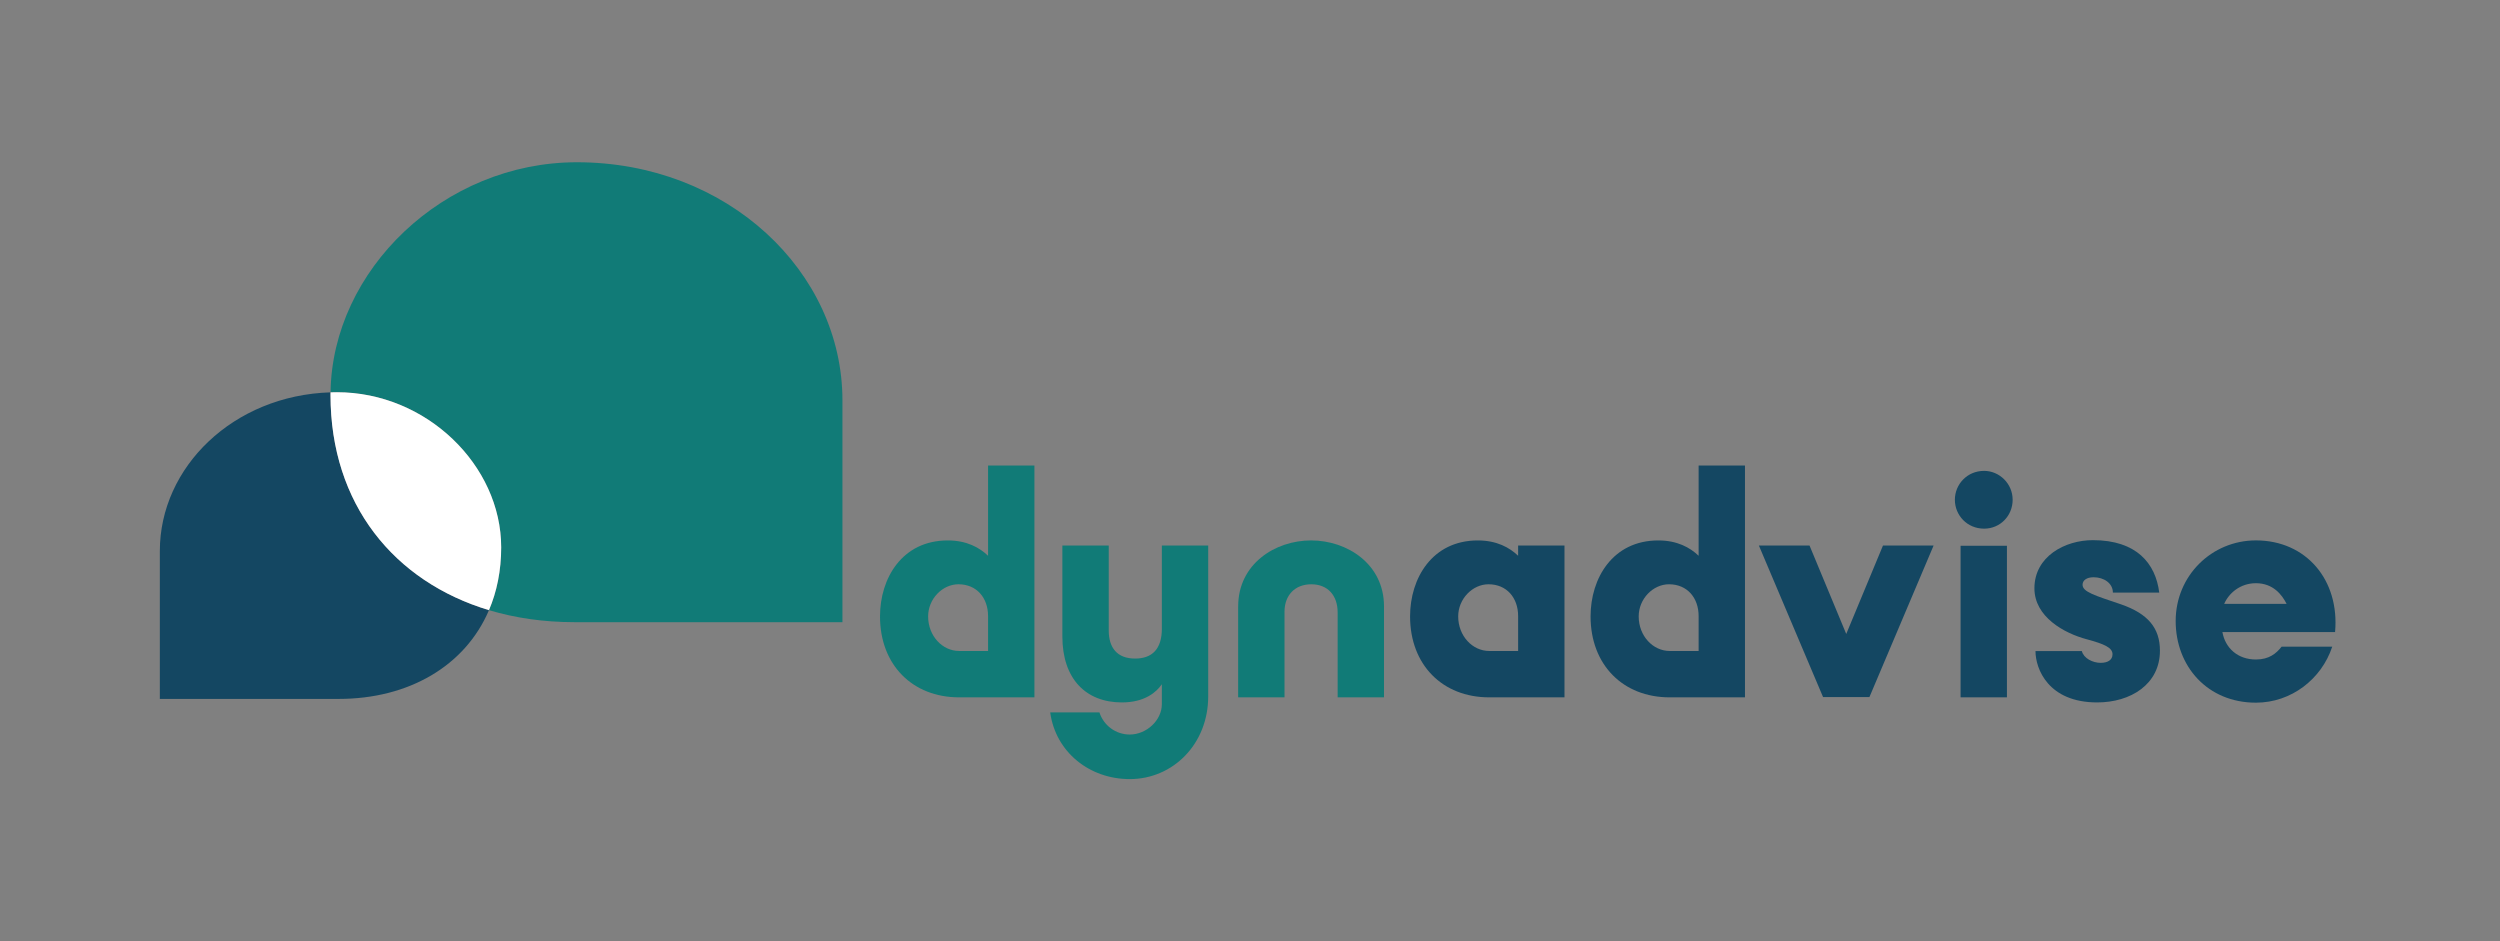 <svg xmlns="http://www.w3.org/2000/svg" id="Calque_1" data-name="Calque 1" viewBox="0 0 1330.92 501.15"><rect x="0" y="0" width="1330.92" height="501.15" fill="#808080" stroke="none"/><defs><style>      .cls-1 {        fill: #144762;      }      .cls-1, .cls-2, .cls-3 {        stroke-width: 0px;      }      .cls-2 {        fill: #117b77;      }      .cls-3 {        fill: #fff;      }    </style></defs><g><path class="cls-2" d="M659.15,322.82v48.41h24.68v-45.56c0-8.73,5.51-14.62,14.24-14.62s14.05,5.89,14.05,15v45.18h24.68v-48.41c0-22.59-19.65-35.12-38.82-35.12s-38.82,12.53-38.82,35.12Z"></path><polygon class="cls-1" points="982.88 337.5 963.33 290.42 936.37 290.42 970.54 371.1 995.22 371.1 1029.39 290.42 1002.44 290.42 982.88 337.5"></polygon><path class="cls-1" d="M1118.37,352.88c-4.37,0-9.11-2.47-10.06-6.27h-24.68c0,9.49,6.83,27.34,32.84,27.34,17.85,0,33.41-9.68,33.41-27.53,0-12.15-6.45-19.74-20.69-24.68-14.05-4.75-20.5-6.64-20.5-10.44,0-2.28,2.09-3.99,5.89-3.99,5.51,0,10.25,3.23,10.25,8.16h24.68c-1.9-15.38-11.96-27.91-35.31-27.91-15,0-31.14,8.73-31.14,25.63,0,15.19,15.76,23.92,27.91,27.15,9.11,2.47,13.67,4.37,13.67,7.97,0,3.23-2.85,4.56-6.27,4.56h0Z"></path><path class="cls-1" d="M1056.28,281.44c8.54,0,15.19-6.83,15.19-15.38s-7.02-15.38-15.19-15.38c-9.11,0-15.57,7.21-15.57,15.38s6.45,15.38,15.57,15.38h0Z"></path><polygon class="cls-1" points="1068.43 290.55 1043.75 290.55 1043.75 315.23 1043.75 315.23 1043.75 371.24 1068.43 371.24 1068.43 290.55"></polygon><path class="cls-1" d="M1200.98,287.69c-23.54,0-42.72,18.8-42.72,42.91s16.9,43.48,42.72,43.48c18.8,0,34.93-12.53,40.63-29.81h-26.96c-2.85,3.61-6.64,6.83-13.67,6.83-9.68,0-16.33-6.07-17.85-14.62h59.99c2.47-27.72-15.38-48.79-42.15-48.79ZM1184.08,321.49c2.47-5.7,8.54-11.01,16.9-11.01,9.11,0,13.86,6.08,16.33,11.01h-33.22Z"></path><path class="cls-2" d="M618.54,334.65c0,11.01-5.32,15.95-14.24,15.95-9.68,0-14.05-5.89-14.05-15v-45.18h-24.68v48.41c0,22.59,12.53,35.12,31.7,35.12,12.15,0,18.42-5.51,21.26-9.68v10.63c0,8.54-8.16,16.14-17.09,16.14-7.4,0-13.86-4.75-16.14-11.77h-26.2c2.85,21.07,20.88,35.5,42.34,35.5,22.97,0,41.77-18.61,41.77-44.04v-80.31h-24.68v44.23Z"></path><path class="cls-2" d="M526.01,247.84v48.03c-4.56-4.37-11.39-8.16-21.45-8.16-24.3,0-36.07,20.12-36.07,40.44,0,25.82,17.27,43.1,42.14,43.1h40.06v-123.4h-24.68ZM526.01,346.56h-15.38c-8.92,0-16.52-7.97-16.52-18.42,0-9.3,7.59-17.09,16.14-17.09,9.68,0,15.76,7.21,15.76,16.9v18.6Z"></path><path class="cls-1" d="M808.2,290.42v5.45c-4.56-4.37-11.39-8.16-21.45-8.16-24.3,0-36.07,20.12-36.07,40.44,0,25.82,17.27,43.1,42.14,43.1h40.06v-80.82h-24.68ZM808.2,346.56h-15.38c-8.92,0-16.52-7.97-16.52-18.42,0-9.3,7.59-17.09,16.14-17.09,9.68,0,15.76,7.21,15.76,16.9v18.6Z"></path><path class="cls-1" d="M904.29,247.84v48.03c-4.56-4.37-11.39-8.16-21.45-8.16-24.3,0-36.07,20.12-36.07,40.44,0,25.82,17.27,43.1,42.14,43.1h40.06v-123.4h-24.68ZM904.29,346.56h-15.38c-8.92,0-16.52-7.97-16.52-18.42,0-9.3,7.59-17.09,16.14-17.09,9.68,0,15.76,7.21,15.76,16.9v18.6Z"></path></g><g><path class="cls-2" d="M307.12,86.38c-70.91,0-130.3,57.48-131.14,122.48,1.12-.03,2.25-.06,3.38-.06,47.62,0,87.46,38.87,87.46,82.6,0,12.35-2.3,23.56-6.51,33.42,13.98,4.2,29.22,6.4,45.36,6.4h142.82v-118.05c0-68.49-61.21-126.79-141.37-126.79Z"></path><path class="cls-1" d="M175.95,210.26c0-.47.01-.93.02-1.39-51.78,1.6-90.88,39.79-90.88,84.49v78.72h95.23c37.21,0,67.3-17.53,79.99-47.25-50.41-15.16-84.36-56.37-84.36-114.57Z"></path><path class="cls-3" d="M179.35,208.81c-1.13,0-2.26.02-3.38.06,0,.46-.02.93-.02,1.39,0,58.19,33.95,99.41,84.36,114.57,4.21-9.86,6.51-21.07,6.51-33.42,0-43.73-39.84-82.6-87.46-82.6Z"></path></g></svg>